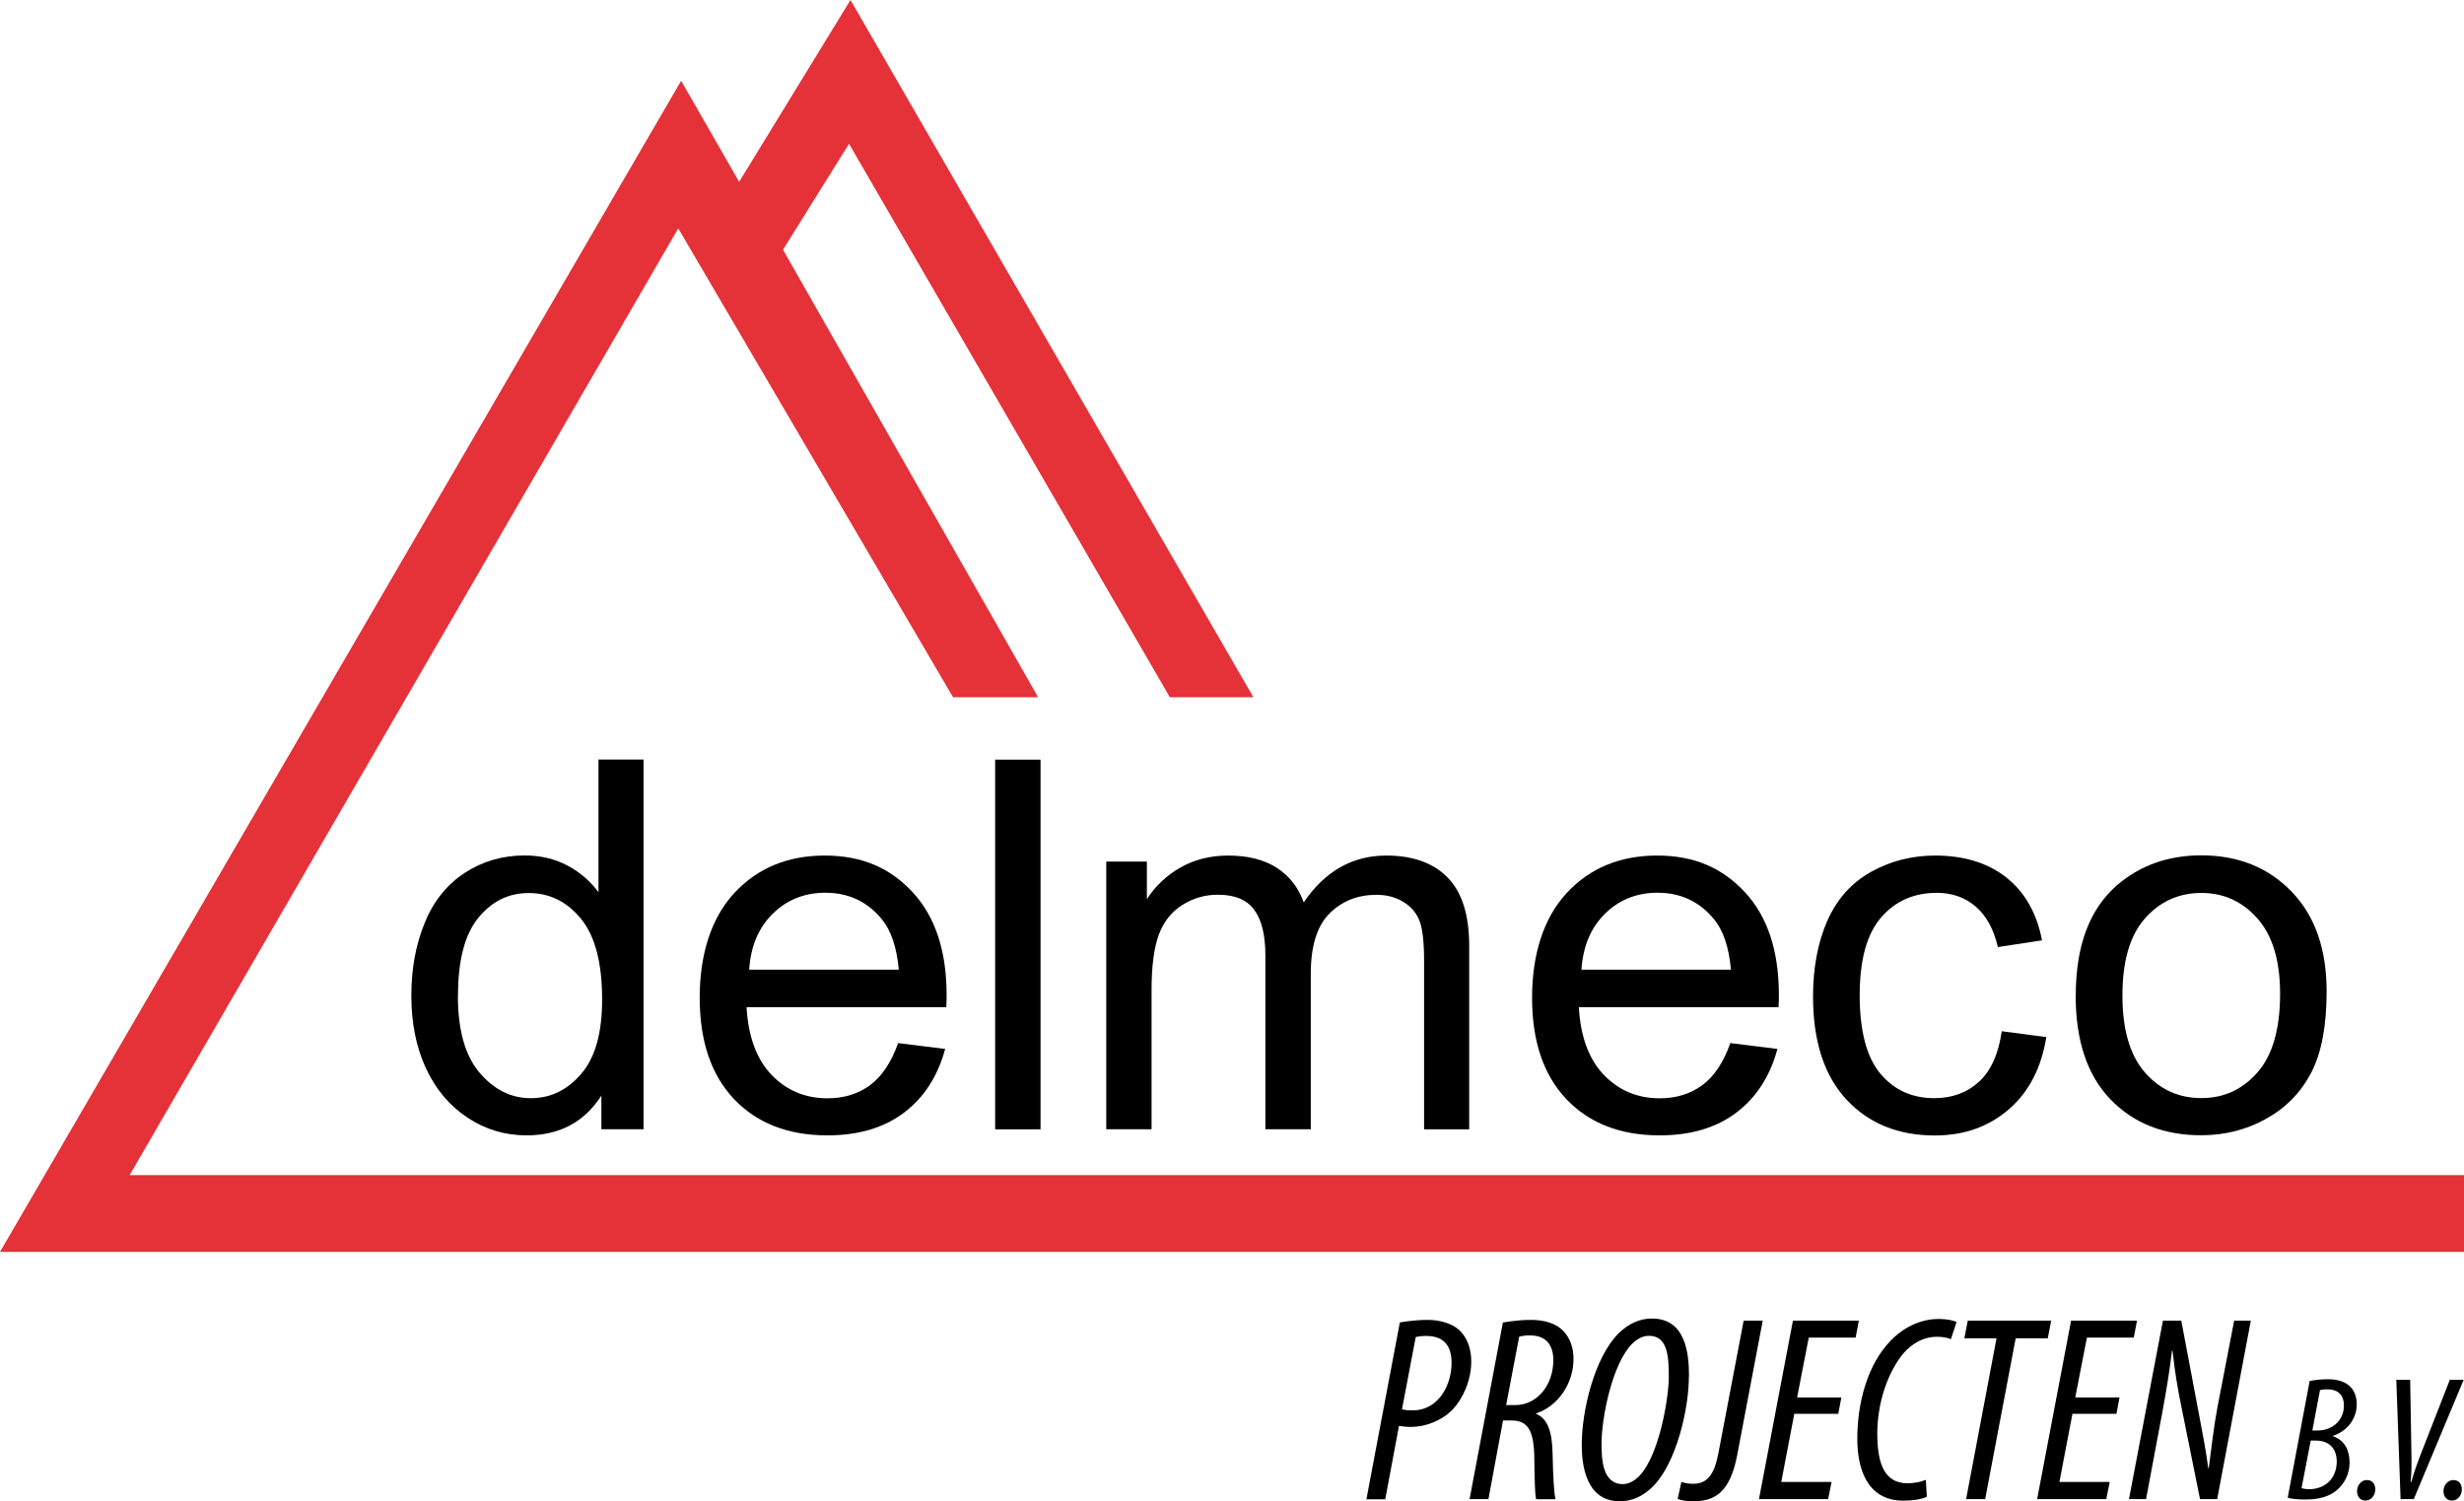 <?xml version="1.0" encoding="UTF-8"?><svg id="Laag_2" xmlns="http://www.w3.org/2000/svg" viewBox="0 0 236.61 144.16"><defs><style>.cls-1,.cls-2{stroke-width:0px;}.cls-2{fill:#e53138;}</style></defs><path class="cls-1" d="M57.75,108.45v-3.24c-1.63,2.55-4.03,3.82-7.19,3.82-2.05,0-3.94-.56-5.65-1.69-1.72-1.13-3.05-2.71-4-4.73-.94-2.03-1.41-4.36-1.41-6.99s.43-4.9,1.28-6.99c.85-2.09,2.14-3.69,3.85-4.81,1.71-1.11,3.62-1.67,5.74-1.67,1.55,0,2.93.33,4.14.98,1.21.65,2.2,1.51,2.96,2.55v-12.74h4.33v35.5h-4.04ZM43.97,95.62c0,3.29.69,5.76,2.08,7.39,1.39,1.63,3.02,2.45,4.92,2.45s3.52-.78,4.85-2.35c1.34-1.55,2-3.93,2-7.13,0-3.52-.68-6.1-2.03-7.75-1.35-1.65-3.03-2.47-5.01-2.47s-3.55.8-4.85,2.38c-1.3,1.59-1.95,4.08-1.95,7.49Z"/><path class="cls-1" d="M86.25,100.17l4.51.56c-.71,2.63-2.03,4.67-3.95,6.12-1.92,1.45-4.37,2.18-7.36,2.18-3.76,0-6.75-1.16-8.95-3.47-2.2-2.32-3.31-5.56-3.31-9.75s1.12-7.68,3.34-10.07c2.23-2.39,5.12-3.58,8.67-3.58s6.25,1.17,8.43,3.51c2.17,2.34,3.27,5.63,3.27,9.88,0,.26,0,.64-.03,1.17h-19.18c.16,2.82.96,4.99,2.39,6.49,1.44,1.5,3.23,2.26,5.38,2.26,1.6,0,2.97-.43,4.09-1.26,1.13-.84,2.03-2.18,2.69-4.02ZM71.94,93.12h14.37c-.2-2.17-.75-3.79-1.65-4.87-1.39-1.68-3.19-2.52-5.4-2.52-2,0-3.68.67-5.05,2.01-1.37,1.34-2.12,3.13-2.27,5.38Z"/><path class="cls-1" d="M95.56,108.45v-35.5h4.36v35.5h-4.36Z"/><path class="cls-1" d="M106.23,108.45v-25.71h3.9v3.61c.81-1.26,1.88-2.27,3.22-3.04,1.34-.76,2.87-1.15,4.58-1.15,1.91,0,3.47.4,4.68,1.18,1.22.79,2.08,1.9,2.58,3.32,2.04-3,4.68-4.5,7.94-4.5,2.55,0,4.51.71,5.89,2.12,1.37,1.41,2.06,3.58,2.06,6.52v17.65h-4.33v-16.2c0-1.74-.14-3-.42-3.77-.28-.77-.8-1.39-1.54-1.85-.75-.47-1.62-.7-2.62-.7-1.8,0-3.31.6-4.51,1.8-1.19,1.2-1.79,3.12-1.79,5.77v14.94h-4.36v-16.71c0-1.94-.36-3.39-1.07-4.36-.71-.97-1.87-1.45-3.48-1.45-1.23,0-2.36.32-3.4.97-1.04.65-1.8,1.59-2.27,2.83-.47,1.25-.71,3.04-.71,5.38v13.34h-4.36Z"/><path class="cls-1" d="M166.17,100.17l4.51.56c-.71,2.63-2.03,4.67-3.95,6.12-1.92,1.45-4.37,2.18-7.36,2.18-3.76,0-6.75-1.16-8.95-3.47-2.2-2.32-3.3-5.56-3.3-9.75s1.12-7.68,3.34-10.07c2.23-2.39,5.12-3.58,8.67-3.58s6.24,1.17,8.42,3.51c2.18,2.34,3.27,5.63,3.27,9.88,0,.26,0,.64-.03,1.17h-19.18c.16,2.82.96,4.99,2.39,6.49,1.44,1.5,3.23,2.26,5.38,2.26,1.59,0,2.96-.43,4.09-1.26,1.13-.84,2.03-2.18,2.68-4.02ZM151.86,93.12h14.36c-.2-2.17-.74-3.79-1.65-4.87-1.39-1.68-3.19-2.52-5.4-2.52-2,0-3.68.67-5.04,2.01-1.37,1.34-2.12,3.13-2.27,5.38Z"/><path class="cls-1" d="M192.21,99.03l4.29.56c-.47,2.96-1.67,5.27-3.6,6.94-1.93,1.67-4.3,2.51-7.1,2.51-3.53,0-6.35-1.15-8.49-3.45-2.14-2.3-3.21-5.6-3.21-9.89,0-2.77.46-5.21,1.38-7.29.92-2.08,2.32-3.64,4.2-4.69,1.88-1.04,3.92-1.56,6.14-1.56,2.79,0,5.08.71,6.86,2.12,1.77,1.41,2.91,3.42,3.41,6.02l-4.24.65c-.4-1.73-1.12-3.03-2.14-3.9-1.03-.88-2.27-1.31-3.72-1.31-2.2,0-3.98.78-5.35,2.36-1.37,1.58-2.06,4.07-2.06,7.47s.66,5.97,1.99,7.54c1.32,1.57,3.05,2.35,5.18,2.35,1.71,0,3.14-.53,4.29-1.58,1.14-1.05,1.87-2.67,2.18-4.84Z"/><path class="cls-1" d="M199.33,95.59c0-4.77,1.32-8.29,3.97-10.59,2.21-1.9,4.91-2.86,8.09-2.86,3.53,0,6.42,1.16,8.66,3.48,2.25,2.32,3.37,5.52,3.37,9.6,0,3.31-.5,5.91-1.49,7.81-1,1.9-2.44,3.37-4.34,4.42-1.89,1.05-3.97,1.57-6.21,1.57-3.6,0-6.51-1.15-8.73-3.46-2.22-2.31-3.33-5.63-3.33-9.97ZM203.81,95.59c0,3.29.72,5.75,2.16,7.4,1.44,1.64,3.24,2.46,5.42,2.46s3.96-.83,5.4-2.48c1.44-1.65,2.16-4.16,2.16-7.53,0-3.18-.72-5.59-2.17-7.23-1.45-1.64-3.24-2.46-5.39-2.46s-3.99.82-5.42,2.45c-1.44,1.63-2.16,4.09-2.16,7.39Z"/><path class="cls-2" d="M0,120.22L64.69,8.99l.72-1.23,5.57,9.7L81.67,0l38.69,66.96h-8.02l-30.81-53.15-6.34,10.17,24.5,42.98h-8.17l-26.39-45.03L12.45,112.85h224.16v7.37H0Z"/><path class="cls-1" d="M134.41,127c.81-.15,1.83-.25,2.7-.25,1.07,0,2.47.31,3.23,1.2.66.74.94,1.78.94,2.77,0,1.88-.81,3.56-1.73,4.58-1.09,1.14-2.67,1.73-4.07,1.73-.43,0-.81-.05-1.14-.1l-1.32,7.05h-1.81l3.21-16.97ZM134.64,135.34c.31.08.59.1.99.1,2.62,0,3.76-2.59,3.76-4.53,0-1.55-.61-2.62-2.47-2.62-.33,0-.69.05-.97.1l-1.32,6.94Z"/><path class="cls-1" d="M144.33,127c.87-.15,1.81-.25,2.7-.25,1.35,0,2.44.38,3.1,1.07.64.69.97,1.6.97,2.67,0,2.39-1.5,4.55-3.59,5.24v.05c1.04.41,1.55,1.6,1.58,3.84.05,2.37.15,3.82.28,4.35h-1.86c-.13-.51-.15-2.14-.18-4.25-.08-2.39-.64-3.31-2.19-3.31h-.81l-1.4,7.55h-1.81l3.2-16.97ZM144.63,134.93h.89c2.06,0,3.64-1.88,3.64-4.32,0-1.32-.59-2.37-2.24-2.37-.38,0-.76.03-1.04.13l-1.25,6.56Z"/><path class="cls-1" d="M162.18,132.16c0,3.18-1.22,8.34-3.43,10.56-.97.99-2.06,1.45-3.2,1.45-3.31,0-3.66-3.59-3.66-5.42,0-3.28,1.22-8.42,3.56-10.73.97-.94,2.06-1.4,3.18-1.4,3.26,0,3.56,3.38,3.56,5.55ZM156.74,129.03c-1.91,1.91-2.95,7.07-2.95,9.62,0,1.45.08,3.87,2.04,3.87.56,0,1.07-.28,1.55-.74,1.98-2.01,2.87-7.63,2.87-9.56,0-2.03-.13-3.94-1.91-3.94-.58,0-1.12.28-1.6.76Z"/><path class="cls-1" d="M167.44,126.82h1.83l-2.44,12.85c-.69,3.69-2.19,4.5-4.25,4.5-.58,0-1.14-.08-1.48-.23l.36-1.63c.3.1.66.18,1.12.18,1.35,0,2.04-.84,2.44-2.98l2.42-12.69Z"/><path class="cls-1" d="M176.52,135.77h-4.22l-1.25,6.54h4.83l-.33,1.65h-6.64l3.26-17.14h6.33l-.31,1.63h-4.5l-1.12,5.75h4.25l-.3,1.58Z"/><path class="cls-1" d="M185.04,143.73c-.53.25-1.32.38-2.26.38-3.56,0-4.43-3.18-4.43-5.95,0-3.38.94-7.1,3.23-9.44,1.45-1.48,3.13-2.06,4.6-2.06.76,0,1.48.15,1.7.31l-.54,1.63c-.36-.15-.84-.23-1.37-.23-1.17,0-2.31.58-3.18,1.58-1.53,1.83-2.52,4.81-2.52,7.71s.69,4.78,2.9,4.78c.69,0,1.35-.15,1.76-.33l.1,1.63Z"/><path class="cls-1" d="M191.73,128.52h-3.1l.33-1.7h8.01l-.33,1.7h-3.08l-2.93,15.44h-1.83l2.92-15.44Z"/><path class="cls-1" d="M203.23,135.77h-4.22l-1.25,6.54h4.83l-.33,1.65h-6.64l3.26-17.14h6.33l-.31,1.63h-4.5l-1.12,5.75h4.25l-.3,1.58Z"/><path class="cls-1" d="M204.44,143.96l3.26-17.14h1.76l1.75,9.26c.33,1.73.64,3.33.84,4.91h.05c.25-1.86.46-3.87.84-5.88l1.6-8.29h1.6l-3.23,17.14h-1.65l-1.8-8.93c-.36-1.73-.61-3.28-.84-5.32h-.05c-.2,1.75-.56,3.94-.94,5.98l-1.55,8.27h-1.63Z"/><path class="cls-1" d="M221.77,132.62c.51-.1,1.12-.17,1.79-.17.8,0,1.58.19,2.09.68.44.41.66,1.02.66,1.75,0,1.38-.94,2.57-2.29,3.01v.03c1.24.42,1.6,1.51,1.6,2.53,0,1.16-.53,2.06-1.22,2.65-.73.63-1.78.9-2.99.9-.8,0-1.38-.07-1.73-.17l2.11-11.22ZM221.01,142.91c.17.05.44.1.71.1,1.68,0,2.67-1.16,2.67-2.65,0-1.19-.65-2.02-2.02-2.02h-.48l-.88,4.57ZM222.06,137.37h.49c1.43,0,2.53-.97,2.53-2.4,0-.9-.46-1.55-1.6-1.55-.25,0-.51.02-.7.08l-.73,3.86Z"/><path class="cls-1" d="M227.14,144.1c-.49,0-.8-.37-.8-.92s.42-1.05.93-1.05c.58,0,.82.42.82.9,0,.59-.41,1.07-.93,1.07h-.02Z"/><path class="cls-1" d="M230.52,143.96l-.41-11.46h1.33l.12,7.02c.02,1.07.02,1.92-.08,2.79h.07c.24-.85.56-1.77.95-2.77l2.75-7.04h1.33l-4.79,11.46h-1.26Z"/><path class="cls-1" d="M235.44,144.1c-.49,0-.8-.37-.8-.92s.43-1.05.94-1.05c.58,0,.82.42.82.9,0,.59-.41,1.07-.94,1.07h-.02Z"/></svg>
